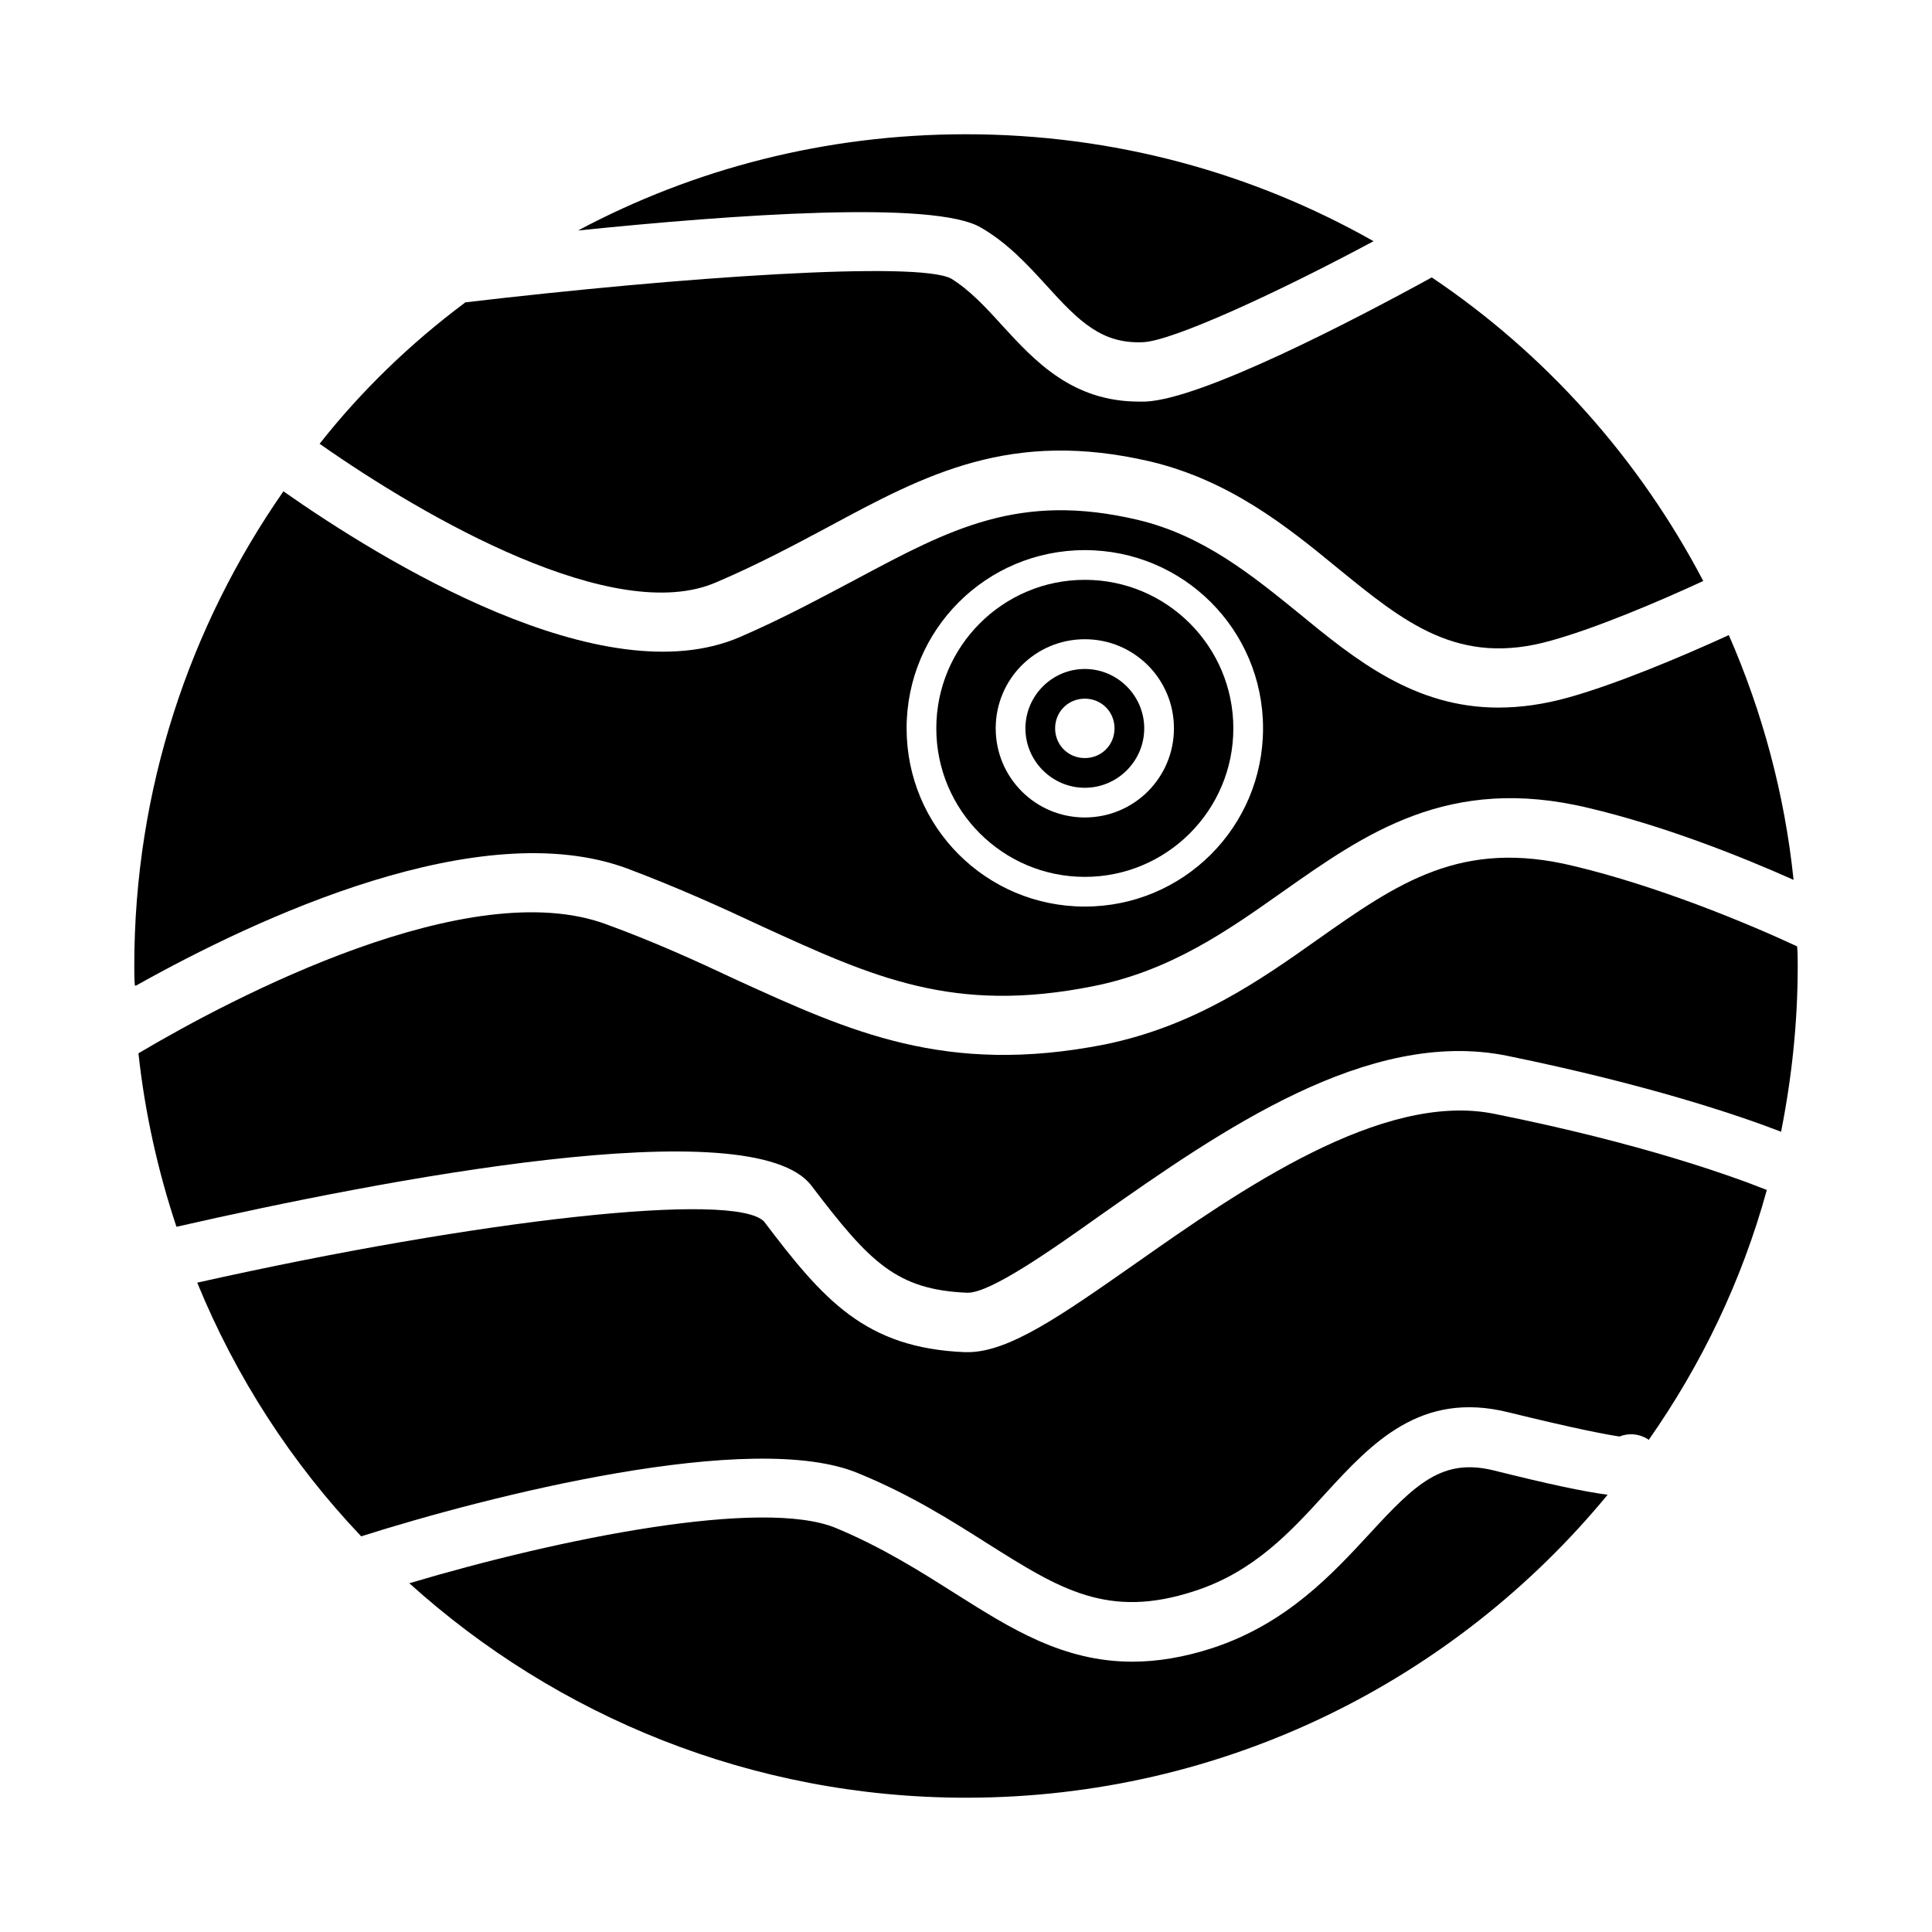 <?xml version="1.0" encoding="UTF-8"?>
<!-- Uploaded to: ICON Repo, www.svgrepo.com, Generator: ICON Repo Mixer Tools -->
<svg fill="#000000" width="800px" height="800px" version="1.1" viewBox="144 144 512 512" xmlns="http://www.w3.org/2000/svg">
 <g>
  <path d="m506.9 550.51c-9.762 10.547-21.883 23.773-41.562 30.23-7.715 2.519-14.801 3.621-21.254 3.621-18.422 0-32.273-8.816-46.762-17.949-9.445-5.984-19.363-12.281-31.805-17.477-19.363-8.031-72.895 2.676-113.04 14.641 39.047 35.27 90.844 56.836 147.52 56.836 68.488 0 129.57-31.172 170.04-80.293-6.141-0.789-15.742-2.832-30.23-6.453-13.539-3.309-20.625 3.461-32.902 16.844z"/>
  <path d="m444.87 478.88c-19.363 13.539-33.379 23.457-44.398 23.457h-0.789c-26.449-1.102-37.473-13.855-53.215-34.637-7.871-8.031-74.941-0.629-150.2 16.215 10.234 25.031 25.031 47.863 43.453 67.227 33.691-10.707 103.75-28.496 131.78-16.688 13.855 5.668 24.719 12.594 34.164 18.578 19.207 12.121 31.961 20.152 54.945 12.594 15.586-5.039 25.348-15.586 34.637-25.82 12.281-13.383 25.191-27.238 48.336-21.57 18.578 4.566 26.449 5.984 29.598 6.453 2.363-0.945 5.039-0.789 7.398 0.629 0.156 0 0.156 0.156 0.316 0.316 14.012-19.996 24.719-42.195 31.332-66.281-9.133-3.621-32.906-12.281-72.109-20.152-29.906-6.133-67.691 20.316-95.246 39.68z"/>
  <path d="m403.93 204.3c7.086 4.094 12.281 9.762 17.32 15.273 8.816 9.762 14.801 15.586 25.664 15.113 7.715-0.316 35.266-12.91 61.086-26.766-31.961-18.105-68.801-28.34-108-28.34-37.156 0-72.109 9.133-102.81 25.504 41.562-4.25 94.461-8.027 106.74-0.785z"/>
  <path d="m333.88 298.29c11.02-4.723 20.469-9.762 29.598-14.641 25.977-14.012 48.492-25.977 85.488-17.32 20.941 5.039 36.055 17.16 49.277 28.023 17.949 14.641 32.273 26.449 56.992 19.363 11.809-3.305 27.867-10.078 40.148-15.742-17.004-32.434-41.723-60.141-71.949-80.453-20.941 11.492-60.93 32.273-75.887 32.906h-1.73c-17.633 0-27.551-10.707-36.211-20.152-4.41-4.879-8.66-9.445-13.539-12.438-8.816-4.723-71.32-0.473-128.79 6.297l-0.16 0.16c-14.324 10.703-27.395 23.301-38.414 37.312 28.023 19.68 78.25 48.492 105.17 36.684z"/>
  <path d="m310.26 374.18c13.383 5.039 25.191 10.391 35.582 15.273 29.598 13.539 50.852 23.301 87.852 15.902 20.625-4.094 35.738-14.801 50.223-25.031 21.727-15.273 43.926-31.172 81.082-22.199 19.363 4.566 39.516 12.438 54.316 19.051-2.363-22.828-8.344-44.715-17.16-64.867-13.066 5.984-30.07 13.066-42.508 16.531-6.769 1.891-12.91 2.676-18.578 2.676-22.199 0-37.785-12.594-52.898-25.031-12.438-10.078-25.348-20.625-42.668-24.719-31.332-7.398-49.594 2.363-74.625 15.742-8.973 4.723-19.051 10.234-30.699 15.273-36.527 15.902-95.25-20.469-121.07-38.574-24.883 35.734-39.523 79.031-39.523 125.79 0 1.73 0 3.465 0.156 5.195h0.316c32.273-18.105 91.156-45.5 130.2-31.016zm121.23-84.391c26.137 0 47.23 21.098 47.23 47.23 0 26.137-21.098 47.23-47.23 47.23-26.137 0-47.23-21.098-47.23-47.23-0.004-26.133 21.094-47.23 47.23-47.23z"/>
  <path d="m620.26 394.8c-13.855-6.453-37.312-16.059-59.039-21.254-30.07-7.398-46.918 4.566-68.172 19.523-15.113 10.707-32.434 22.828-56.207 27.711-42.195 8.344-67.699-3.465-97.457-17.004-10.707-5.039-21.727-10.078-34.637-14.801-36.367-13.539-98.871 19.207-124.06 34.164 1.73 15.902 5.195 31.332 10.078 45.973 53.844-12.281 152.72-31.488 168.3-10.863 15.43 20.309 22.516 27.551 41.25 28.34h0.156c5.984 0 21.57-10.863 35.266-20.625 31.645-22.199 70.691-49.594 107.53-42.195 37.785 7.715 61.715 15.902 72.738 20.152 2.832-14.328 4.406-28.812 4.406-43.926 0-1.734 0-3.465-0.156-5.195z"/>
  <path d="m431.49 376.38c21.727 0 39.359-17.633 39.359-39.359 0-21.727-17.633-39.359-39.359-39.359-21.727 0-39.359 17.633-39.359 39.359-0.004 21.727 17.633 39.359 39.359 39.359zm0-62.977c13.066 0 23.617 10.547 23.617 23.617 0 13.066-10.547 23.617-23.617 23.617-13.066 0-23.617-10.547-23.617-23.617 0-13.07 10.547-23.617 23.617-23.617z"/>
  <path d="m431.49 352.77c8.66 0 15.742-7.086 15.742-15.742 0-8.66-7.086-15.742-15.742-15.742-8.66 0-15.742 7.086-15.742 15.742-0.004 8.656 7.082 15.742 15.742 15.742zm0-23.617c4.41 0 7.871 3.465 7.871 7.871 0 4.41-3.465 7.871-7.871 7.871-4.41 0-7.871-3.465-7.871-7.871-0.004-4.406 3.461-7.871 7.871-7.871z"/>
 </g>
</svg>